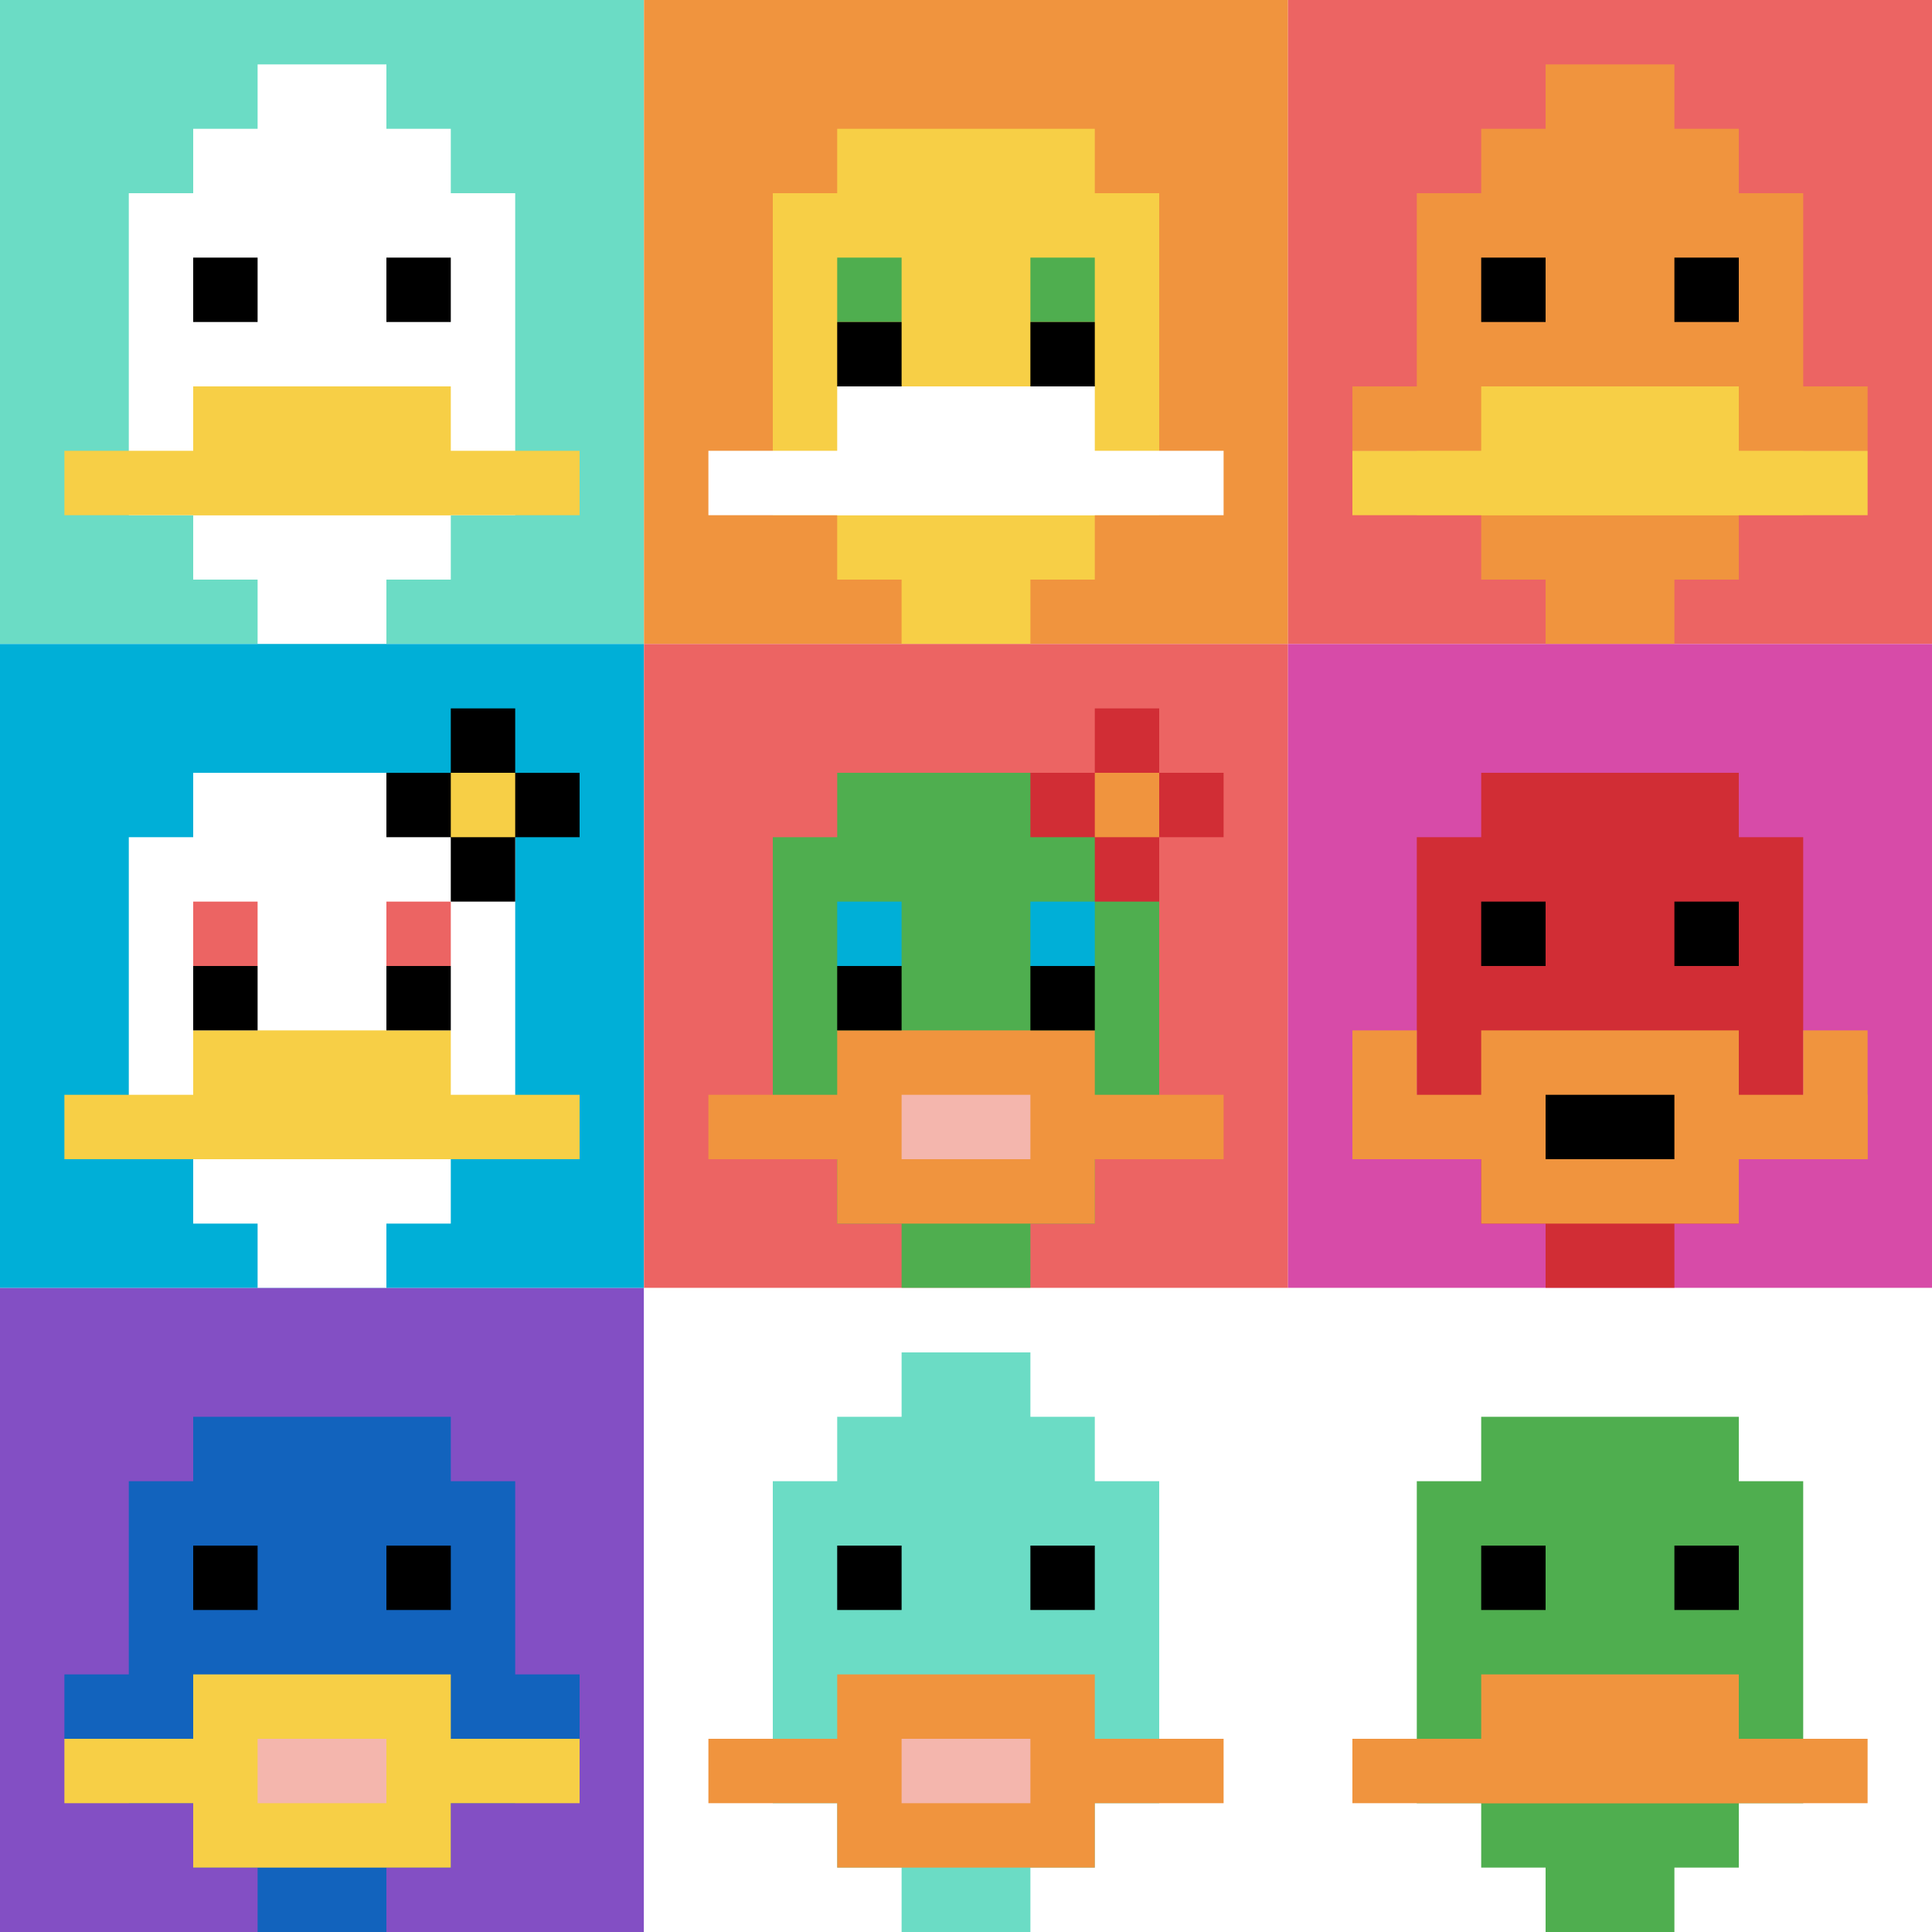 <svg xmlns="http://www.w3.org/2000/svg" version="1.1" width="372" height="372"><title>'goose-pfp-86418' by Dmitri Cherniak</title><desc>seed=86418
backgroundColor=#ffffff
padding=20
innerPadding=0
timeout=500
dimension=3
border=false
Save=function(){return n.handleSave()}
frame=4

Rendered at Sun Sep 15 2024 16:32:49 GMT+0100 (West Africa Standard Time)
Generated in 1ms
</desc><defs></defs><rect width="100%" height="100%" fill="#ffffff"></rect><g><g id="0-0"><rect x="0" y="0" height="124" width="124" fill="#6BDCC5"></rect><g><rect id="0-0-3-2-4-7" x="37.2" y="24.8" width="49.6" height="86.8" fill="#ffffff"></rect><rect id="0-0-2-3-6-5" x="24.8" y="37.2" width="74.4" height="62" fill="#ffffff"></rect><rect id="0-0-4-8-2-2" x="49.6" y="99.2" width="24.8" height="24.8" fill="#ffffff"></rect><rect id="0-0-1-7-8-1" x="12.4" y="86.8" width="99.2" height="12.4" fill="#F7CF46"></rect><rect id="0-0-3-6-4-2" x="37.2" y="74.4" width="49.6" height="24.8" fill="#F7CF46"></rect><rect id="0-0-3-4-1-1" x="37.2" y="49.6" width="12.4" height="12.4" fill="#000000"></rect><rect id="0-0-6-4-1-1" x="74.4" y="49.6" width="12.4" height="12.4" fill="#000000"></rect><rect id="0-0-4-1-2-2" x="49.6" y="12.4" width="24.8" height="24.8" fill="#ffffff"></rect></g><rect x="0" y="0" stroke="white" stroke-width="0" height="124" width="124" fill="none"></rect></g><g id="1-0"><rect x="124" y="0" height="124" width="124" fill="#F0943E"></rect><g><rect id="124-0-3-2-4-7" x="161.2" y="24.8" width="49.6" height="86.8" fill="#F7CF46"></rect><rect id="124-0-2-3-6-5" x="148.8" y="37.2" width="74.4" height="62" fill="#F7CF46"></rect><rect id="124-0-4-8-2-2" x="173.6" y="99.2" width="24.8" height="24.8" fill="#F7CF46"></rect><rect id="124-0-1-7-8-1" x="136.4" y="86.8" width="99.2" height="12.4" fill="#ffffff"></rect><rect id="124-0-3-6-4-2" x="161.2" y="74.4" width="49.6" height="24.8" fill="#ffffff"></rect><rect id="124-0-3-4-1-1" x="161.2" y="49.6" width="12.4" height="12.4" fill="#4FAE4F"></rect><rect id="124-0-6-4-1-1" x="198.4" y="49.6" width="12.4" height="12.4" fill="#4FAE4F"></rect><rect id="124-0-3-5-1-1" x="161.2" y="62" width="12.4" height="12.4" fill="#000000"></rect><rect id="124-0-6-5-1-1" x="198.4" y="62" width="12.4" height="12.4" fill="#000000"></rect></g><rect x="124" y="0" stroke="white" stroke-width="0" height="124" width="124" fill="none"></rect></g><g id="2-0"><rect x="248" y="0" height="124" width="124" fill="#EC6463"></rect><g><rect id="248-0-3-2-4-7" x="285.2" y="24.8" width="49.6" height="86.8" fill="#F0943E"></rect><rect id="248-0-2-3-6-5" x="272.8" y="37.2" width="74.4" height="62" fill="#F0943E"></rect><rect id="248-0-4-8-2-2" x="297.6" y="99.2" width="24.8" height="24.8" fill="#F0943E"></rect><rect id="248-0-1-6-8-1" x="260.4" y="74.4" width="99.2" height="12.4" fill="#F0943E"></rect><rect id="248-0-1-7-8-1" x="260.4" y="86.8" width="99.2" height="12.4" fill="#F7CF46"></rect><rect id="248-0-3-6-4-2" x="285.2" y="74.4" width="49.6" height="24.8" fill="#F7CF46"></rect><rect id="248-0-3-4-1-1" x="285.2" y="49.6" width="12.4" height="12.4" fill="#000000"></rect><rect id="248-0-6-4-1-1" x="322.4" y="49.6" width="12.4" height="12.4" fill="#000000"></rect><rect id="248-0-4-1-2-2" x="297.6" y="12.4" width="24.8" height="24.8" fill="#F0943E"></rect></g><rect x="248" y="0" stroke="white" stroke-width="0" height="124" width="124" fill="none"></rect></g><g id="0-1"><rect x="0" y="124" height="124" width="124" fill="#00AFD7"></rect><g><rect id="0-124-3-2-4-7" x="37.2" y="148.8" width="49.6" height="86.8" fill="#ffffff"></rect><rect id="0-124-2-3-6-5" x="24.8" y="161.2" width="74.4" height="62" fill="#ffffff"></rect><rect id="0-124-4-8-2-2" x="49.6" y="223.2" width="24.8" height="24.8" fill="#ffffff"></rect><rect id="0-124-1-7-8-1" x="12.4" y="210.8" width="99.2" height="12.4" fill="#F7CF46"></rect><rect id="0-124-3-6-4-2" x="37.2" y="198.4" width="49.6" height="24.8" fill="#F7CF46"></rect><rect id="0-124-3-4-1-1" x="37.2" y="173.6" width="12.4" height="12.4" fill="#EC6463"></rect><rect id="0-124-6-4-1-1" x="74.4" y="173.6" width="12.4" height="12.4" fill="#EC6463"></rect><rect id="0-124-3-5-1-1" x="37.2" y="186" width="12.4" height="12.4" fill="#000000"></rect><rect id="0-124-6-5-1-1" x="74.4" y="186" width="12.4" height="12.4" fill="#000000"></rect><rect id="0-124-6-2-3-1" x="74.4" y="148.8" width="37.2" height="12.4" fill="#000000"></rect><rect id="0-124-7-1-1-3" x="86.8" y="136.4" width="12.4" height="37.2" fill="#000000"></rect><rect id="0-124-7-2-1-1" x="86.8" y="148.8" width="12.4" height="12.4" fill="#F7CF46"></rect></g><rect x="0" y="124" stroke="white" stroke-width="0" height="124" width="124" fill="none"></rect></g><g id="1-1"><rect x="124" y="124" height="124" width="124" fill="#EC6463"></rect><g><rect id="124-124-3-2-4-7" x="161.2" y="148.8" width="49.6" height="86.8" fill="#4FAE4F"></rect><rect id="124-124-2-3-6-5" x="148.8" y="161.2" width="74.4" height="62" fill="#4FAE4F"></rect><rect id="124-124-4-8-2-2" x="173.6" y="223.2" width="24.8" height="24.8" fill="#4FAE4F"></rect><rect id="124-124-1-7-8-1" x="136.4" y="210.8" width="99.2" height="12.4" fill="#F0943E"></rect><rect id="124-124-3-6-4-3" x="161.2" y="198.4" width="49.6" height="37.2" fill="#F0943E"></rect><rect id="124-124-4-7-2-1" x="173.6" y="210.8" width="24.8" height="12.4" fill="#F4B6AD"></rect><rect id="124-124-3-4-1-1" x="161.2" y="173.6" width="12.4" height="12.4" fill="#00AFD7"></rect><rect id="124-124-6-4-1-1" x="198.4" y="173.6" width="12.4" height="12.4" fill="#00AFD7"></rect><rect id="124-124-3-5-1-1" x="161.2" y="186" width="12.4" height="12.4" fill="#000000"></rect><rect id="124-124-6-5-1-1" x="198.4" y="186" width="12.4" height="12.4" fill="#000000"></rect><rect id="124-124-6-2-3-1" x="198.4" y="148.8" width="37.2" height="12.4" fill="#D12D35"></rect><rect id="124-124-7-1-1-3" x="210.8" y="136.4" width="12.4" height="37.2" fill="#D12D35"></rect><rect id="124-124-7-2-1-1" x="210.8" y="148.8" width="12.4" height="12.4" fill="#F0943E"></rect></g><rect x="124" y="124" stroke="white" stroke-width="0" height="124" width="124" fill="none"></rect></g><g id="2-1"><rect x="248" y="124" height="124" width="124" fill="#D74BA8"></rect><g><rect id="248-124-3-2-4-7" x="285.2" y="148.8" width="49.6" height="86.8" fill="#D12D35"></rect><rect id="248-124-2-3-6-5" x="272.8" y="161.2" width="74.4" height="62" fill="#D12D35"></rect><rect id="248-124-4-8-2-2" x="297.6" y="223.2" width="24.8" height="24.8" fill="#D12D35"></rect><rect id="248-124-1-7-8-1" x="260.4" y="210.8" width="99.2" height="12.4" fill="#F0943E"></rect><rect id="248-124-3-6-4-3" x="285.2" y="198.4" width="49.6" height="37.2" fill="#F0943E"></rect><rect id="248-124-4-7-2-1" x="297.6" y="210.8" width="24.8" height="12.4" fill="#000000"></rect><rect id="248-124-1-6-1-2" x="260.4" y="198.4" width="12.4" height="24.8" fill="#F0943E"></rect><rect id="248-124-8-6-1-2" x="347.2" y="198.4" width="12.4" height="24.8" fill="#F0943E"></rect><rect id="248-124-3-4-1-1" x="285.2" y="173.6" width="12.4" height="12.4" fill="#000000"></rect><rect id="248-124-6-4-1-1" x="322.4" y="173.6" width="12.4" height="12.4" fill="#000000"></rect></g><rect x="248" y="124" stroke="white" stroke-width="0" height="124" width="124" fill="none"></rect></g><g id="0-2"><rect x="0" y="248" height="124" width="124" fill="#834FC4"></rect><g><rect id="0-248-3-2-4-7" x="37.2" y="272.8" width="49.6" height="86.8" fill="#1263BD"></rect><rect id="0-248-2-3-6-5" x="24.8" y="285.2" width="74.4" height="62" fill="#1263BD"></rect><rect id="0-248-4-8-2-2" x="49.6" y="347.2" width="24.8" height="24.8" fill="#1263BD"></rect><rect id="0-248-1-6-8-1" x="12.4" y="322.4" width="99.2" height="12.4" fill="#1263BD"></rect><rect id="0-248-1-7-8-1" x="12.4" y="334.8" width="99.2" height="12.4" fill="#F7CF46"></rect><rect id="0-248-3-6-4-3" x="37.2" y="322.4" width="49.6" height="37.2" fill="#F7CF46"></rect><rect id="0-248-4-7-2-1" x="49.6" y="334.8" width="24.8" height="12.4" fill="#F4B6AD"></rect><rect id="0-248-3-4-1-1" x="37.2" y="297.6" width="12.4" height="12.4" fill="#000000"></rect><rect id="0-248-6-4-1-1" x="74.4" y="297.6" width="12.4" height="12.4" fill="#000000"></rect></g><rect x="0" y="248" stroke="white" stroke-width="0" height="124" width="124" fill="none"></rect></g><g id="1-2"><rect x="124" y="248" height="124" width="124" fill="#ffffff"></rect><g><rect id="124-248-3-2-4-7" x="161.2" y="272.8" width="49.6" height="86.8" fill="#6BDCC5"></rect><rect id="124-248-2-3-6-5" x="148.8" y="285.2" width="74.4" height="62" fill="#6BDCC5"></rect><rect id="124-248-4-8-2-2" x="173.6" y="347.2" width="24.8" height="24.8" fill="#6BDCC5"></rect><rect id="124-248-1-7-8-1" x="136.4" y="334.8" width="99.2" height="12.4" fill="#F0943E"></rect><rect id="124-248-3-6-4-3" x="161.2" y="322.4" width="49.6" height="37.2" fill="#F0943E"></rect><rect id="124-248-4-7-2-1" x="173.6" y="334.8" width="24.8" height="12.4" fill="#F4B6AD"></rect><rect id="124-248-3-4-1-1" x="161.2" y="297.6" width="12.4" height="12.4" fill="#000000"></rect><rect id="124-248-6-4-1-1" x="198.4" y="297.6" width="12.4" height="12.4" fill="#000000"></rect><rect id="124-248-4-1-2-2" x="173.6" y="260.4" width="24.8" height="24.8" fill="#6BDCC5"></rect></g><rect x="124" y="248" stroke="white" stroke-width="0" height="124" width="124" fill="none"></rect></g><g id="2-2"><rect x="248" y="248" height="124" width="124" fill="#ffffff"></rect><g><rect id="248-248-3-2-4-7" x="285.2" y="272.8" width="49.6" height="86.8" fill="#4FAE4F"></rect><rect id="248-248-2-3-6-5" x="272.8" y="285.2" width="74.4" height="62" fill="#4FAE4F"></rect><rect id="248-248-4-8-2-2" x="297.6" y="347.2" width="24.8" height="24.8" fill="#4FAE4F"></rect><rect id="248-248-1-7-8-1" x="260.4" y="334.8" width="99.2" height="12.4" fill="#F0943E"></rect><rect id="248-248-3-6-4-2" x="285.2" y="322.4" width="49.6" height="24.8" fill="#F0943E"></rect><rect id="248-248-3-4-1-1" x="285.2" y="297.6" width="12.4" height="12.4" fill="#000000"></rect><rect id="248-248-6-4-1-1" x="322.4" y="297.6" width="12.4" height="12.4" fill="#000000"></rect></g><rect x="248" y="248" stroke="white" stroke-width="0" height="124" width="124" fill="none"></rect></g></g></svg>
